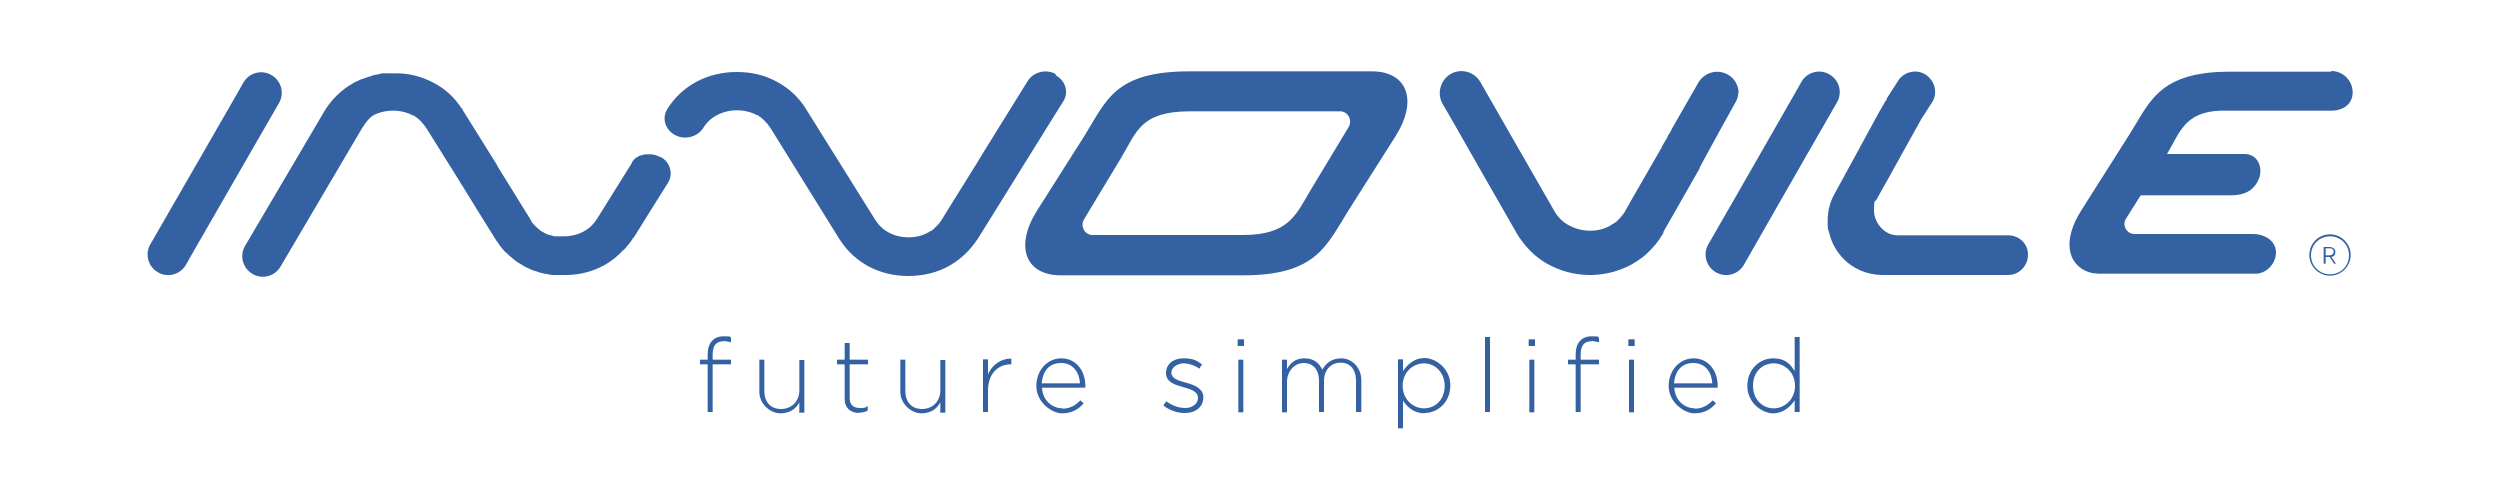 <svg xmlns="http://www.w3.org/2000/svg" id="Layer_1" viewBox="0 0 750 150"><defs><style>      .st0 {        fill: #3361a2;      }    </style></defs><path class="st0" d="M217,102.4c-2.2,0-3.2,1.3-3.2,4v1.5h5.5v1.4h-5.5v14.3h-1.5v-14.3h-2.3v-1.4h2.3v-1.6c0-3.4,1.8-5.4,4.7-5.4s1.7.1,2.3.4v1.4c-.9-.2-1.6-.4-2.3-.4h0Z"></path><path class="st0" d="M239.8,123.6v-2.9c-1,1.9-2.8,3.3-5.7,3.3s-6.3-2.7-6.3-6.5v-9.6h1.5v9.4c0,3.2,1.8,5.4,5,5.4s5.5-2.3,5.5-5.6v-9.1h1.5v15.8h-1.6Z"></path><path class="st0" d="M257.8,123.9c-2.4,0-4.4-1.3-4.4-4.3v-10.3h-2.3v-1.4h2.3v-5h1.5v5h5.5v1.4h-5.5v10.1c0,2.2,1.3,3,3.1,3s1.4-.1,2.3-.6v1.4c-.8.4-1.6.6-2.6.6h0Z"></path><path class="st0" d="M282.1,123.6v-2.9c-1,1.9-2.8,3.3-5.7,3.3s-6.3-2.7-6.3-6.5v-9.6h1.5v9.4c0,3.2,1.8,5.4,5,5.4s5.5-2.3,5.5-5.6v-9.1h1.5v15.8h-1.6Z"></path><path class="st0" d="M303.2,109.3c-3.7,0-6.8,2.7-6.8,7.9v6.4h-1.5v-15.8h1.5v4.5c1.2-2.8,3.9-4.8,7-4.7v1.7h-.1Z"></path><path class="st0" d="M318.7,122.6c2.4,0,4.1-1.1,5.4-2.5l1,.9c-1.6,1.8-3.5,3-6.5,3s-7.7-3.3-7.7-8.2h0c0-4.6,3.2-8.3,7.5-8.3s7.2,3.6,7.2,8.2h0v.6h-13c.2,3.9,3.1,6.2,6.2,6.2h0ZM324,115c-.2-3.2-2-6.1-5.7-6.1s-5.5,2.6-5.8,6.1h11.5Z"></path><path class="st0" d="M355.4,123.9c-2.3,0-4.8-.9-6.4-2.3l.9-1.2c1.8,1.3,3.7,2,5.7,2s3.8-1.2,3.8-3h0c0-1.9-2-2.6-4.2-3.2-2.6-.7-5.4-1.5-5.4-4.3h0c0-2.6,2.1-4.4,5.2-4.4s4,.7,5.6,1.8l-.8,1.3c-1.4-1-3.2-1.6-4.8-1.6s-3.6,1.2-3.6,2.7h0c0,1.9,2.1,2.5,4.4,3.1,2.5.7,5.2,1.7,5.2,4.4h0c0,2.9-2.4,4.7-5.4,4.7h0Z"></path><path class="st0" d="M371.3,103.8v-2h1.9v2h-1.9ZM371.5,123.7v-15.8h1.5v15.8h-1.5Z"></path><path class="st0" d="M406.8,123.6v-9.4c0-3.4-1.8-5.4-4.6-5.4s-5,2-5,5.6v9.2h-1.5v-9.4c0-3.3-1.8-5.3-4.6-5.3s-5,2.5-5,5.7v9.1h-1.5v-15.8h1.5v2.8c1-1.7,2.4-3.2,5.3-3.2s4.4,1.6,5.3,3.4c1-1.8,2.7-3.4,5.7-3.4s6,2.6,6,6.6v9.5h-1.6,0Z"></path><path class="st0" d="M427.4,124c-3.1,0-5.2-1.8-6.5-3.8v8.3h-1.5v-20.7h1.5v3.5c1.4-2,3.4-3.9,6.5-3.9s7.7,3,7.7,8.2h0c0,5.2-3.9,8.3-7.7,8.3h0ZM433.4,115.8c0-4.1-2.9-6.8-6.2-6.8s-6.4,2.7-6.4,6.7h0c0,4.1,3.1,6.8,6.4,6.8s6.2-2.5,6.2-6.7h0Z"></path><path class="st0" d="M445.5,123.6v-22.5h1.5v22.5h-1.5Z"></path><path class="st0" d="M458.6,103.8v-2h1.9v2h-1.9ZM458.8,123.7v-15.8h1.5v15.8h-1.5Z"></path><path class="st0" d="M477.4,102.4c-2.2,0-3.2,1.3-3.2,4v1.5h5.5v1.4h-5.5v14.3h-1.5v-14.3h-2.3v-1.4h2.3v-1.6c0-3.4,1.8-5.4,4.7-5.4s1.7.1,2.3.4v1.4c-.9-.2-1.6-.4-2.3-.4h0Z"></path><path class="st0" d="M488.5,103.8v-2h1.9v2h-1.9ZM488.7,123.7v-15.8h1.5v15.8h-1.5Z"></path><path class="st0" d="M508.4,122.6c2.4,0,4.1-1.1,5.4-2.5l1,.9c-1.6,1.8-3.5,3-6.5,3s-7.7-3.3-7.7-8.2h0c0-4.6,3.2-8.3,7.5-8.3s7.2,3.6,7.2,8.2h0v.6h-13c.2,3.9,3.1,6.2,6.2,6.2h0ZM513.7,115c-.2-3.2-2-6.1-5.7-6.1s-5.5,2.6-5.8,6.1h11.5Z"></path><path class="st0" d="M538.4,123.6v-3.5c-1.4,2-3.4,3.9-6.5,3.9s-7.7-3-7.7-8.2h0c0-5.2,3.9-8.3,7.7-8.3s5.2,1.8,6.5,3.8v-10.2h1.5v22.5h-1.5ZM538.5,115.7c0-4-3.1-6.7-6.4-6.7s-6.2,2.5-6.2,6.7h0c0,4.2,2.9,6.8,6.2,6.8s6.4-2.7,6.4-6.7h0Z"></path><path class="st0" d="M699,70.3c-3.5,0-6.2,2.8-6.2,6.2s2.8,6.2,6.2,6.2,6.2-2.8,6.2-6.2-2.8-6.2-6.2-6.2ZM699,82.3c-3.1,0-5.7-2.5-5.7-5.7s2.5-5.7,5.7-5.7,5.7,2.5,5.7,5.7-2.5,5.7-5.7,5.7Z"></path><path class="st0" d="M700.6,75.6h0c0-.4-.1-.8-.4-1-.3-.3-.8-.5-1.3-.5h-1.8v5h.6v-2h1.2l1.3,2h.6l-1.4-2c.7-.1,1.2-.6,1.2-1.4h0ZM698.8,76.6h-1.1v-2.1h1.2c.8,0,1.2.4,1.2,1h0c0,.7-.5,1.1-1.3,1.1h0Z"></path><path class="st0" d="M81.4,22.5c-2.9-1.7-6.7-.7-8.4,2.3l-2.1,3.7h0l-10.3,17.9s-14.2,24.6-15.5,26.9c-1.7,2.9-.7,6.7,2.3,8.4,2.9,1.7,6.7.7,8.4-2.3l2.1-3.7h0l10.3-17.9s14.2-24.6,15.5-26.9c1.7-2.9.7-6.7-2.3-8.4Z"></path><path class="st0" d="M548.8,22.3c-2.9-1.7-6.7-.7-8.4,2.3l-2.1,3.7h0l-10.3,18s-14.2,24.8-15.5,27c-1.7,2.9-.7,6.7,2.3,8.4,2.9,1.7,6.7.7,8.4-2.3l2.1-3.7h0l10.3-18s14.2-24.8,15.5-27c1.7-2.9.7-6.7-2.3-8.4Z"></path><path class="st0" d="M569.2,70.6c-3.8,0-7-3.7-7-7.5s.3-2.3.8-3.3h0c0-.1,3.7-6.6,3.7-6.6l1.7-3.1,8-14.4.2-.3,3.2-5c.4-.7.6-1.4.7-2.1h0c.3-2.4-.9-4.8-3.1-6.1-2.9-1.6-6.6-.5-8.2,2.4l-3.2,5v.4c-.1,0-.3.2-.4.4l-1.8,3.1-.6,1.1-8,14.7-4.7,8.6c-1.4,2.4-2.2,5.2-2.2,8.2s.1,2.6.5,3.9c.7,3,2.3,5.7,4.4,7.8,2.9,2.9,6.9,4.6,11.3,4.7h37.9c3.4,0,6-2.8,6-6.1,0-3.4-2.8-5.9-6.2-5.8h-32.9Z"></path><path class="st0" d="M316.7,22.2c-2.9-1.6-6.7-.6-8.4,2.1l-2.1,3.4h0l-10.3,16.6s-1.2,2-3,4.9h0l-2.6,4.2c-2.8,4.4-5.9,9.5-7.9,12.7-.5.7-1,1.4-1.7,2h0s-.4.3-.5.5-.3.2-.5.4-.3.2-.5.3c-.2.1-.4.2-.6.4h-.1c-1.7,1-3.7,1.5-5.9,1.5s-4.2-.5-5.9-1.4c-1.7-.9-3-2.1-4.1-3.8l-10.5-16.8h0l-10.3-16.5c-2.1-3.4-5-6.1-8.4-8l-.4-.2c-3.6-2-7.7-2.9-12-2.9s-8.4,1-12,2.9c-3.6,1.9-6.6,4.7-8.8,8.2-1.7,2.7-.7,6.2,2.3,7.8,2.9,1.6,6.7.6,8.4-2,1.1-1.8,2.5-3.1,4.3-4,1.7-.9,3.7-1.4,5.9-1.4s4.2.5,5.9,1.4h.2c1.6,1,2.9,2.3,4,4,.9,1.4,10.3,16.6,10.3,16.6l10.3,16.6.2.3c2.2,3.4,5.1,6,8.5,7.9,3.6,1.9,7.6,2.9,11.9,2.9h.1c4.4,0,8.5-1,12-2.9,3.4-1.9,6.3-4.5,8.5-7.8h0s.2-.2.3-.4c0,0,0,0,0,0l10.2-16.4s3.5-5.7,7.2-11.6c1.6-2.5,2.8-4.5,3.1-5h0c2.6-4.1,4.7-7.6,5.2-8.3,1.7-2.7.7-6.2-2.3-7.8h0,0Z"></path><path class="st0" d="M197.8,47c-1.1-.6-2.3-.8-3.5-.7-.1,0-.2,0-.4,0-.2,0-.5,0-.8.1-.2,0-.4.1-.6.2-.1,0-.3,0-.5.1-.2,0-.5.2-.7.4,0,0-.2,0-.3.1-.2.1-.5.4-.7.6,0,0-.1,0-.2.2-.2.2-.4.4-.5.7,0,0-.1.1-.1.2h0s0,0,0,.1h0l-.5.8-9.8,15.7s0,0,0,0c-1.1,1.8-2.5,3.1-4.2,4s-3.7,1.4-5.9,1.4-1,0-1.5,0c-.2,0-.4,0-.6,0-.1,0-.2,0-.4,0-.5,0-1-.2-1.6-.4,0,0-.1,0-.2,0-.6-.2-1.1-.4-1.6-.7-.8-.4-1.6-1-2.3-1.7-.3-.2-.5-.5-.7-.7,0,0-.1,0-.1-.1,0,0,0,0-.1-.1-.2-.2-.4-.5-.6-.8,0,0,0,0,0,0,0,0,0,0,0-.1h0s-.1-.2-.1-.2l-10.1-16.3h0c0,0-.1-.3-.1-.3l-10.3-16.5h0c0-.2-.2-.4-.4-.6-2-3.1-4.7-5.6-8-7.4l-.4-.2c-2.7-1.4-5.7-2.4-8.9-2.7h0c-.5,0-1-.1-1.6-.1h-1.7c-.7,0-1.3,0-2,0h-1.3c-.5.2-1,.3-1.6.4-.5,0-1,.2-1.5.4h0c-.9.2-1.8.6-2.7.9-.2,0-.4.1-.6.2-.8.4-1.6.7-2.4,1.2h0c-3.5,2-6.4,4.9-8.6,8.6,0,0-.1.1-.1.2l-23.5,39.9c-1.7,2.9-.7,6.7,2.3,8.4,2.9,1.7,6.7.7,8.4-2.3l23.5-39.9c1.1-1.9,2.6-4.4,4.3-5.4,1.7-.9,3.7-1.4,5.9-1.4s4.2.5,5.9,1.4h.2c1.7,1,2.9,2.3,4,4,.8,1.3,9,14.4,10.2,16.3v.2c.1,0,.3.3.3.3h0c1,1.7,10.1,16.3,10.1,16.3.2.4.5.7.8,1.1,0,.1.2.3.3.5,0,0,0,.1.1.2.3.4.6.7.9,1.1.2.3.5.6.8.9,0,.1.2.2.4.3.3.3.6.6.9.9.6.5,1.2,1,1.8,1.5.9.6,1.8,1.2,2.7,1.7.9.5,1.9.9,2.8,1.3,0,0,.1,0,.2,0,1,.4,2,.7,3,.9.8.1,1.6.3,2.3.4h.2s.3,0,.5,0h.3c.3,0,.6,0,1,0h1.6c.4,0,.7,0,1.1,0,3.9-.1,7.6-1.1,10.9-2.9,1.1-.6,2-1.2,3-2,.2-.1.4-.3.6-.5.7-.6,1.4-1.2,2-1.9.1-.1.2-.2.4-.3.2-.2.5-.6.8-.9.1-.2.3-.4.5-.6.2-.3.5-.6.7-.9.2-.2.4-.6.6-.9v-.2c.1,0,.2,0,.3-.1,0,0,0,0,0,0l10.3-16.5c.6-.9.8-1.9.8-2.8,0-2-1.1-3.9-3-4.9h0Z"></path><path class="st0" d="M521.5,27.7c0,1-.3,2-.8,2.9-1.2,2.1-8.7,15.7-10.5,19.1h0s-.2.4-.3.6c0,.1,0,.2,0,.2l-10.9,19.1h0c0,.1,0,.3,0,.3v.2h-.1c-1.4,2.4-3.1,4.4-5,6.1,0,0,0,0-.1.1-.5.5-1.1,1-1.8,1.4-.5.4-1,.7-1.5,1-.2.1-.4.2-.6.4-1.4.8-2.9,1.5-4.5,2-.5.2-1,.3-1.6.5s-1.1.2-1.7.4c-1.7.3-3.3.5-5,.5h-.1c-4.6,0-9-1.2-12.9-3.4-3.7-2.1-6.7-5.2-9.1-9.1l-.2-.4-11-19.2s-10-17.6-11-19.2c-1.8-3.1-.7-7.2,2.4-9,3.1-1.8,7.1-.7,8.9,2.4l11,19.2h0l11.2,19.5c1.1,1.9,2.6,3.4,4.4,4.3,1.8,1,4,1.6,6.3,1.6h0c.6,0,1.2,0,1.8-.1,1-.1,2-.4,3-.8.5-.2,1-.4,1.4-.7s.8-.5,1.3-.8c.4-.2.7-.6,1-.9.1,0,.2-.2.4-.4.6-.6,1.1-1.3,1.6-2,0,0,0,0,0-.1l.8-1.4,2.1-3.7,7.6-13.2s.2-.4.4-.6c0,0,.1-.2.1-.3,0,0,.1-.2.1-.3l1.6-2.7.2-.5.5-.8.2-.3.2-.4.4-.8,7.8-13.6c1.8-3.1,5.8-4.2,8.9-2.4,2,1.1,3.1,3.2,3.2,5.4h0Z"></path><path class="st0" d="M411.5,21.4h-54.5c-22.7,0-25,8.7-31.7,19.4l-14.2,22.4c-6.7,10.6-3.6,19.4,7.2,19.4h54.5c22,0,25-8.7,31.7-19.4l14.2-22.4c6.7-10.6,3.6-19.4-7.2-19.4ZM404.6,38.1l-11.1,18.4c-4.7,7.8-6.6,14-20.7,14h-45.1c-2.3,0-3.7-2.7-2.5-4.7l11.1-18.4c4.7-7.8,5.8-14,20.7-14h45.1c2.3,0,3.7,2.7,2.5,4.7Z"></path><path class="st0" d="M699.3,21.5h-29c-3.6,0-6.6.1-9.2.5-14.3,2.1-16.8,9.7-22.5,18.7l-14.2,22.4c-5.7,8.9-4.3,16.4,2.4,18.6.2,0,.6.1.8.2s.5.1.8.1h.1c.2,0,.5,0,.8.1h.8c.3,0,.7,0,1.1,0h46c3.1-.4,5.5-3.1,5.6-6.3,0-3.6-3.4-5.6-7-5.6h-35.5c-2.3,0-3.8-2.7-2.5-4.6l4.4-7h26.9c5.3,0,7.6-2.2,8.8-5.6.9-3.6-1.1-6.8-4.5-6.8h-23.3c3.8-6.3,5.2-12.6,16-13h.4c.4,0,.8,0,1.1,0h31.8c3.6,0,6.4-2,6.4-5.5s-2.9-6.4-6.4-6.4h0Z"></path></svg>
